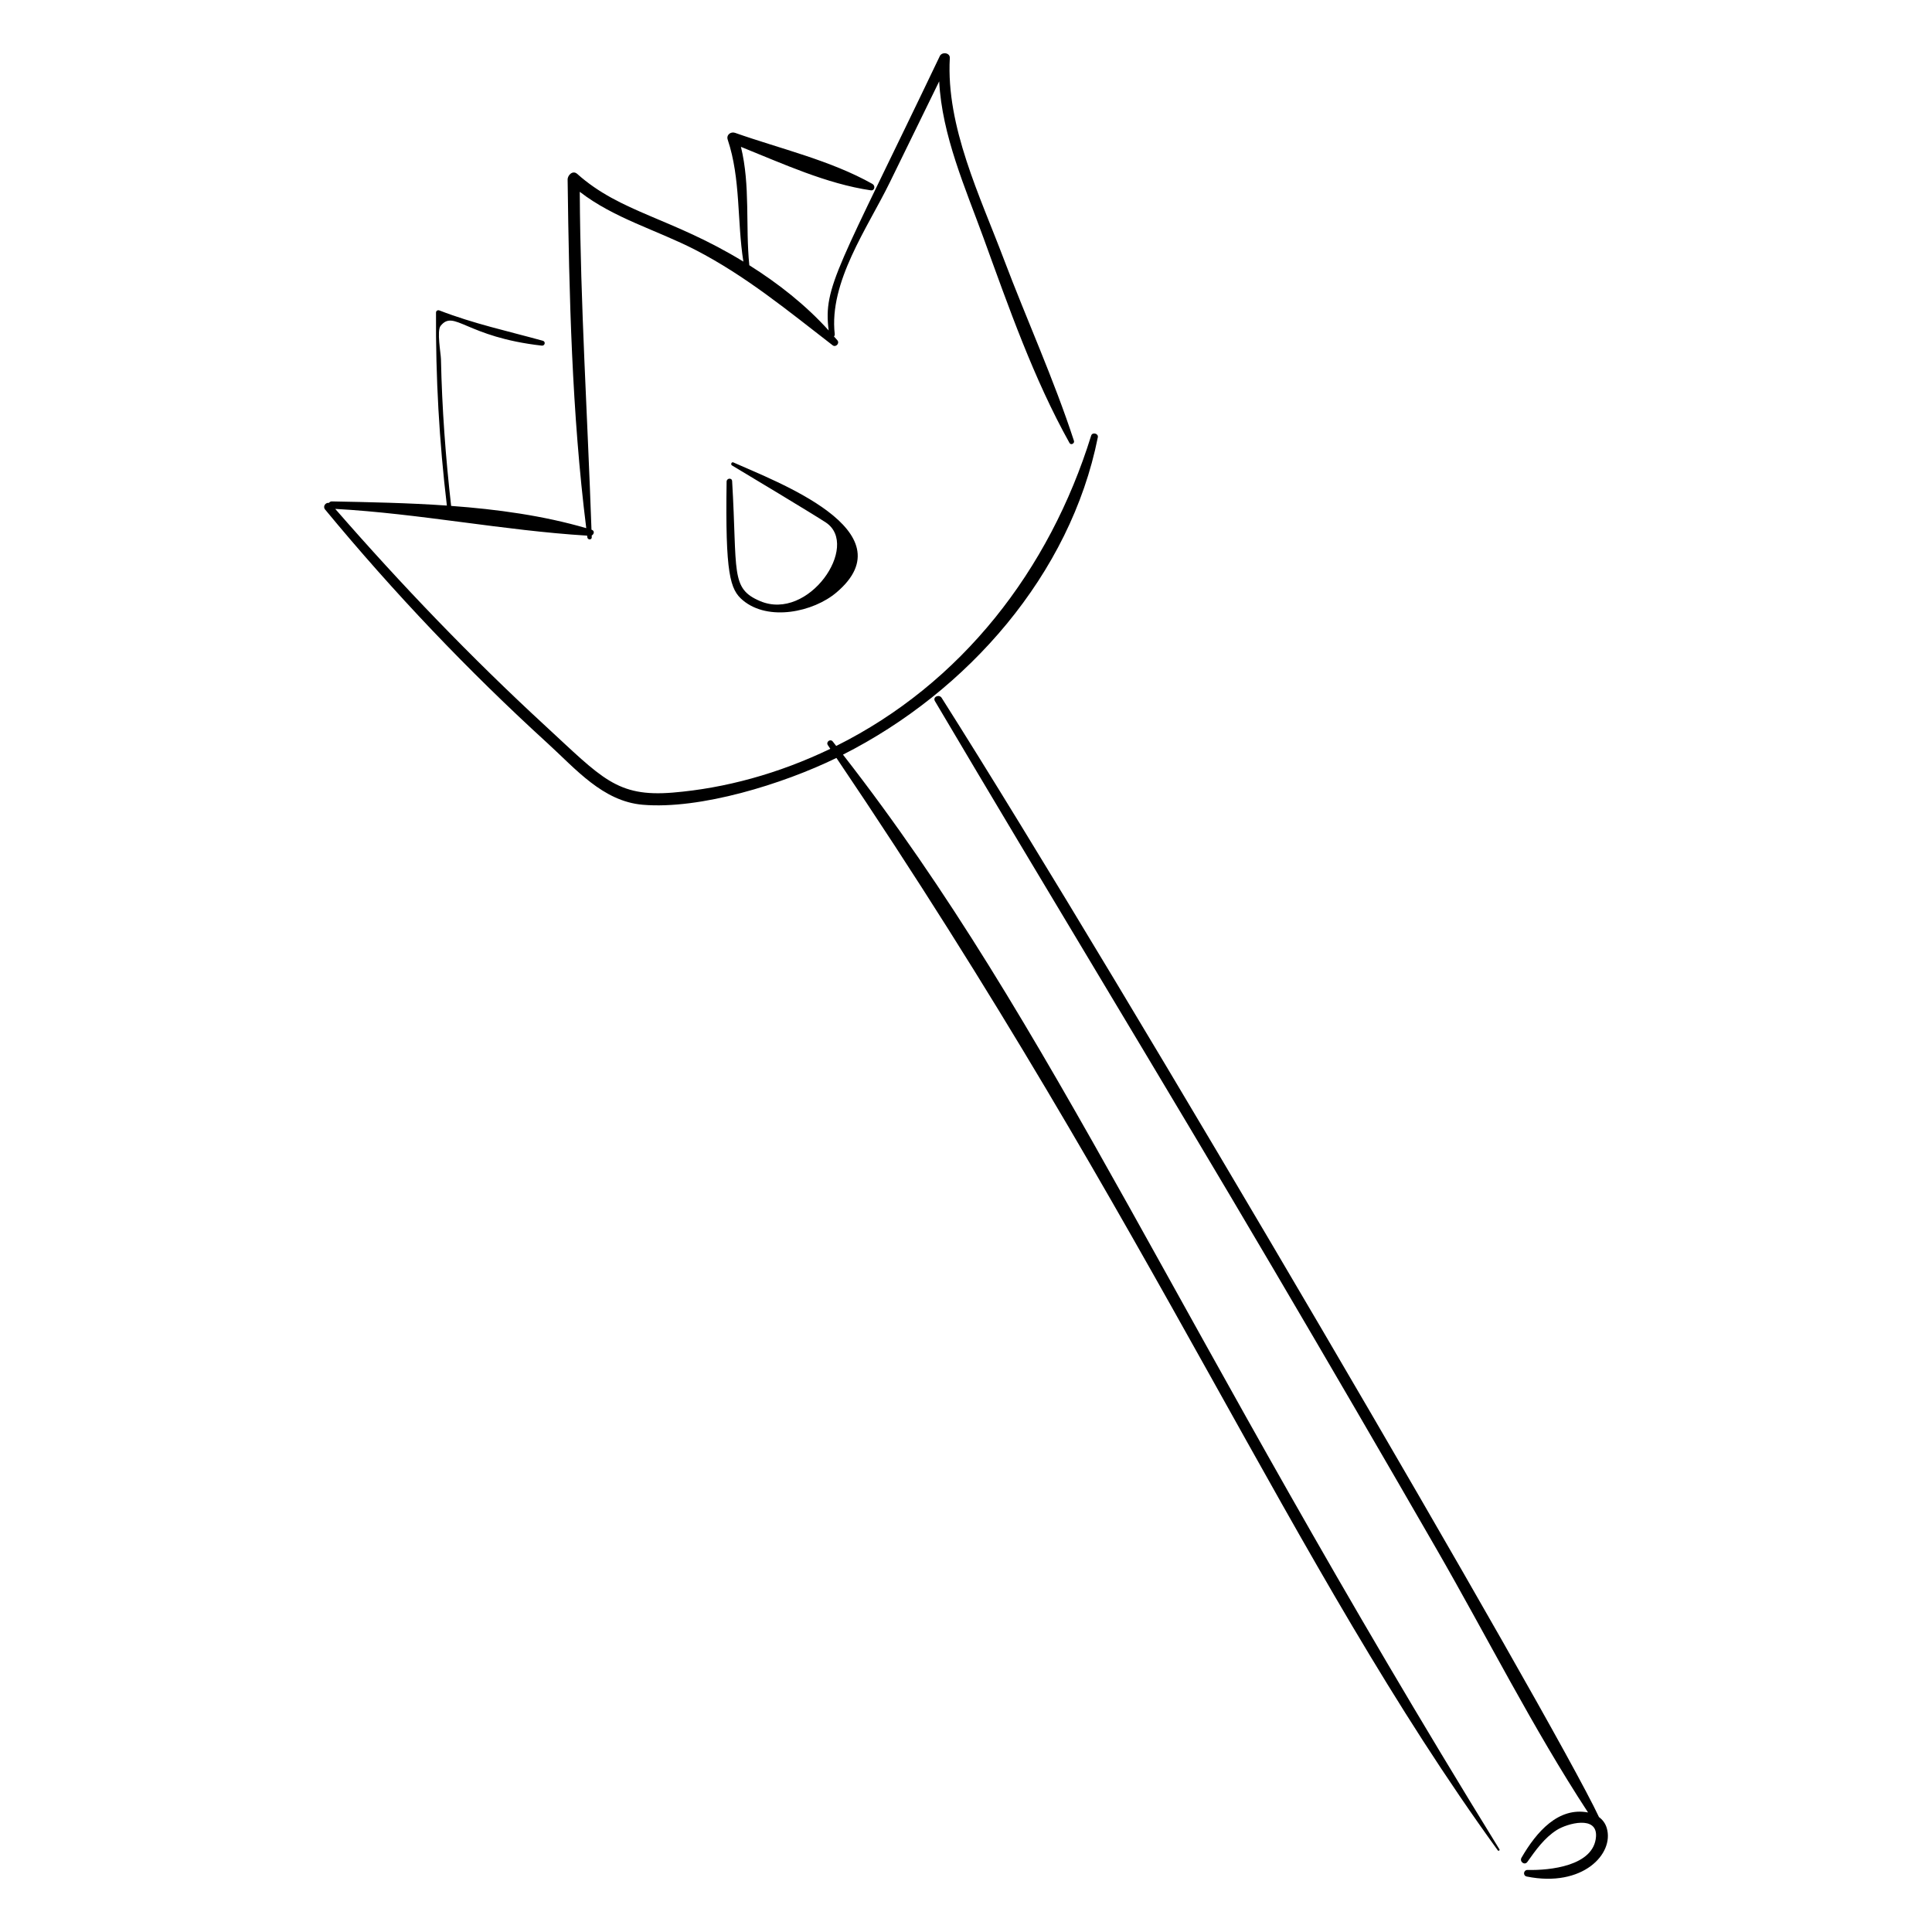 <?xml version="1.0" encoding="UTF-8"?>
<!-- Uploaded to: ICON Repo, www.svgrepo.com, Generator: ICON Repo Mixer Tools -->
<svg fill="#000000" width="800px" height="800px" version="1.1" viewBox="144 144 512 512" xmlns="http://www.w3.org/2000/svg">
 <g>
  <path d="m231.16 277.27c-0.836-0.156-1.707 0.906-1.004 1.758 18.223 22.043 37.852 42.695 58.984 61.973 7.41 6.758 14.617 15.363 25.184 16.266 15.238 1.301 37.156-5.484 51.34-12.406 85.113 125.96 120.29 213.64 175.28 289.52 0.168 0.23 0.586-0.02 0.434-0.273-86.035-139.57-117.9-218.2-173.98-290.12 33.047-16.727 60.289-47.789 67.539-84.105 0.203-1.012-1.457-1.438-1.766-0.445-11.082 35.711-34.406 65.727-67.566 82.246-0.305-0.387-0.602-0.781-0.91-1.172-0.648-0.816-1.883 0.105-1.297 0.965 0.219 0.32 0.43 0.645 0.645 0.965-13.727 6.602-27.941 10.461-41.723 11.602-14.891 1.23-18.801-3.856-33.824-17.703-19.613-18.07-38.141-37.371-55.656-57.48 22.395 1.242 44.477 5.715 66.758 7.09 0.02 0.148 0.031 0.297 0.051 0.445 0.098 0.734 1.199 0.738 1.176-0.031-0.004-0.152-0.012-0.305-0.016-0.453 0.605-0.305 0.879-1.254-0.059-1.539-1.035-29.871-2.934-59.641-3.106-89.543 9.094 7.047 20.41 10.129 30.609 15.379 13.316 6.856 24.617 16.188 36.41 25.297 0.824 0.637 1.922-0.516 1.258-1.316-0.293-0.355-0.617-0.688-0.918-1.039 0.148-0.129 0.246-0.32 0.215-0.586-1.586-13.816 8.699-28.176 14.582-40.211 4.367-8.93 8.73-17.863 13.098-26.797 0.727 14.32 6.945 28.301 11.77 41.566 6.656 18.305 13.25 37.23 22.766 54.273 0.371 0.668 1.406 0.121 1.176-0.574-5.336-16.352-12.523-32.105-18.605-48.195-6.297-16.664-15.316-35.102-14.293-53.246 0.082-1.445-2.086-1.699-2.648-0.523-26.953 56.41-30.949 60.988-29.453 72.723-6.109-6.762-13.312-12.426-21.035-17.289-1.055-10.555 0.309-21.051-2.219-31.375 11.086 4.461 22.672 9.797 34.406 11.52 1.062 0.156 1.266-1.23 0.449-1.688-11.078-6.25-24.438-9.32-36.402-13.539-1.148-0.406-2.379 0.535-1.961 1.789 3.477 10.398 2.457 21.578 4.152 32.324-19.035-11.641-32.496-12.938-44.035-23.238-1.164-1.039-2.555 0.316-2.539 1.527 0.398 30.711 1.117 61.84 4.938 92.359-11.355-3.32-23.555-5-35.809-5.898-1.465-12.91-2.422-25.867-2.695-38.859-0.031-1.578-1.156-7.555-0.09-8.863 3.598-4.43 6.648 2.961 26.801 5.246 0.836 0.094 1.113-1.062 0.281-1.293-9.246-2.555-18.367-4.527-27.391-8.027-0.445-0.172-0.914 0.07-0.914 0.578-0.105 17.125 0.852 34.133 2.879 51.129-10.297-0.715-20.613-0.91-30.465-1.102-0.363-0.004-0.625 0.168-0.797 0.398z"/>
  <path d="m567.75 625.55c-12.285-26.145-125.75-220.16-174.2-296.61-0.668-1.055-2.445-0.254-1.785 0.859 29.641 50.137 59.934 99.887 89.473 150.09 14.586 24.793 29.062 49.648 43.422 74.574 13.312 23.105 25.555 47.492 40.188 69.859-7.852-1.488-13.633 5.074-17.633 11.988-0.605 1.043 0.832 2.129 1.555 1.109 2.191-3.102 4.527-6.379 7.785-8.441 2.777-1.762 10.812-3.977 10.402 1.762-0.559 7.809-12.336 8.961-18.105 8.816-1.125-0.027-1.355 1.52-0.23 1.746 14.809 2.984 23.227-6.031 21.184-12.855-0.387-1.297-1.133-2.223-2.055-2.902z"/>
  <path d="m345.44 303.3c-7.953-3.371-5.988-7.625-7.418-31.797-0.059-0.961-1.449-0.805-1.465 0.121-0.363 24.523 0.891 28.613 4.332 31.48 6.754 5.625 18.652 3.102 24.785-2.098 19.273-16.344-16.191-29.445-27.34-34.465-0.457-0.207-0.781 0.547-0.359 0.797 2.773 1.641 22.25 13.359 24.926 15.156 9.074 6.113-4.602 26.258-17.461 20.805z"/>
 </g>
</svg>